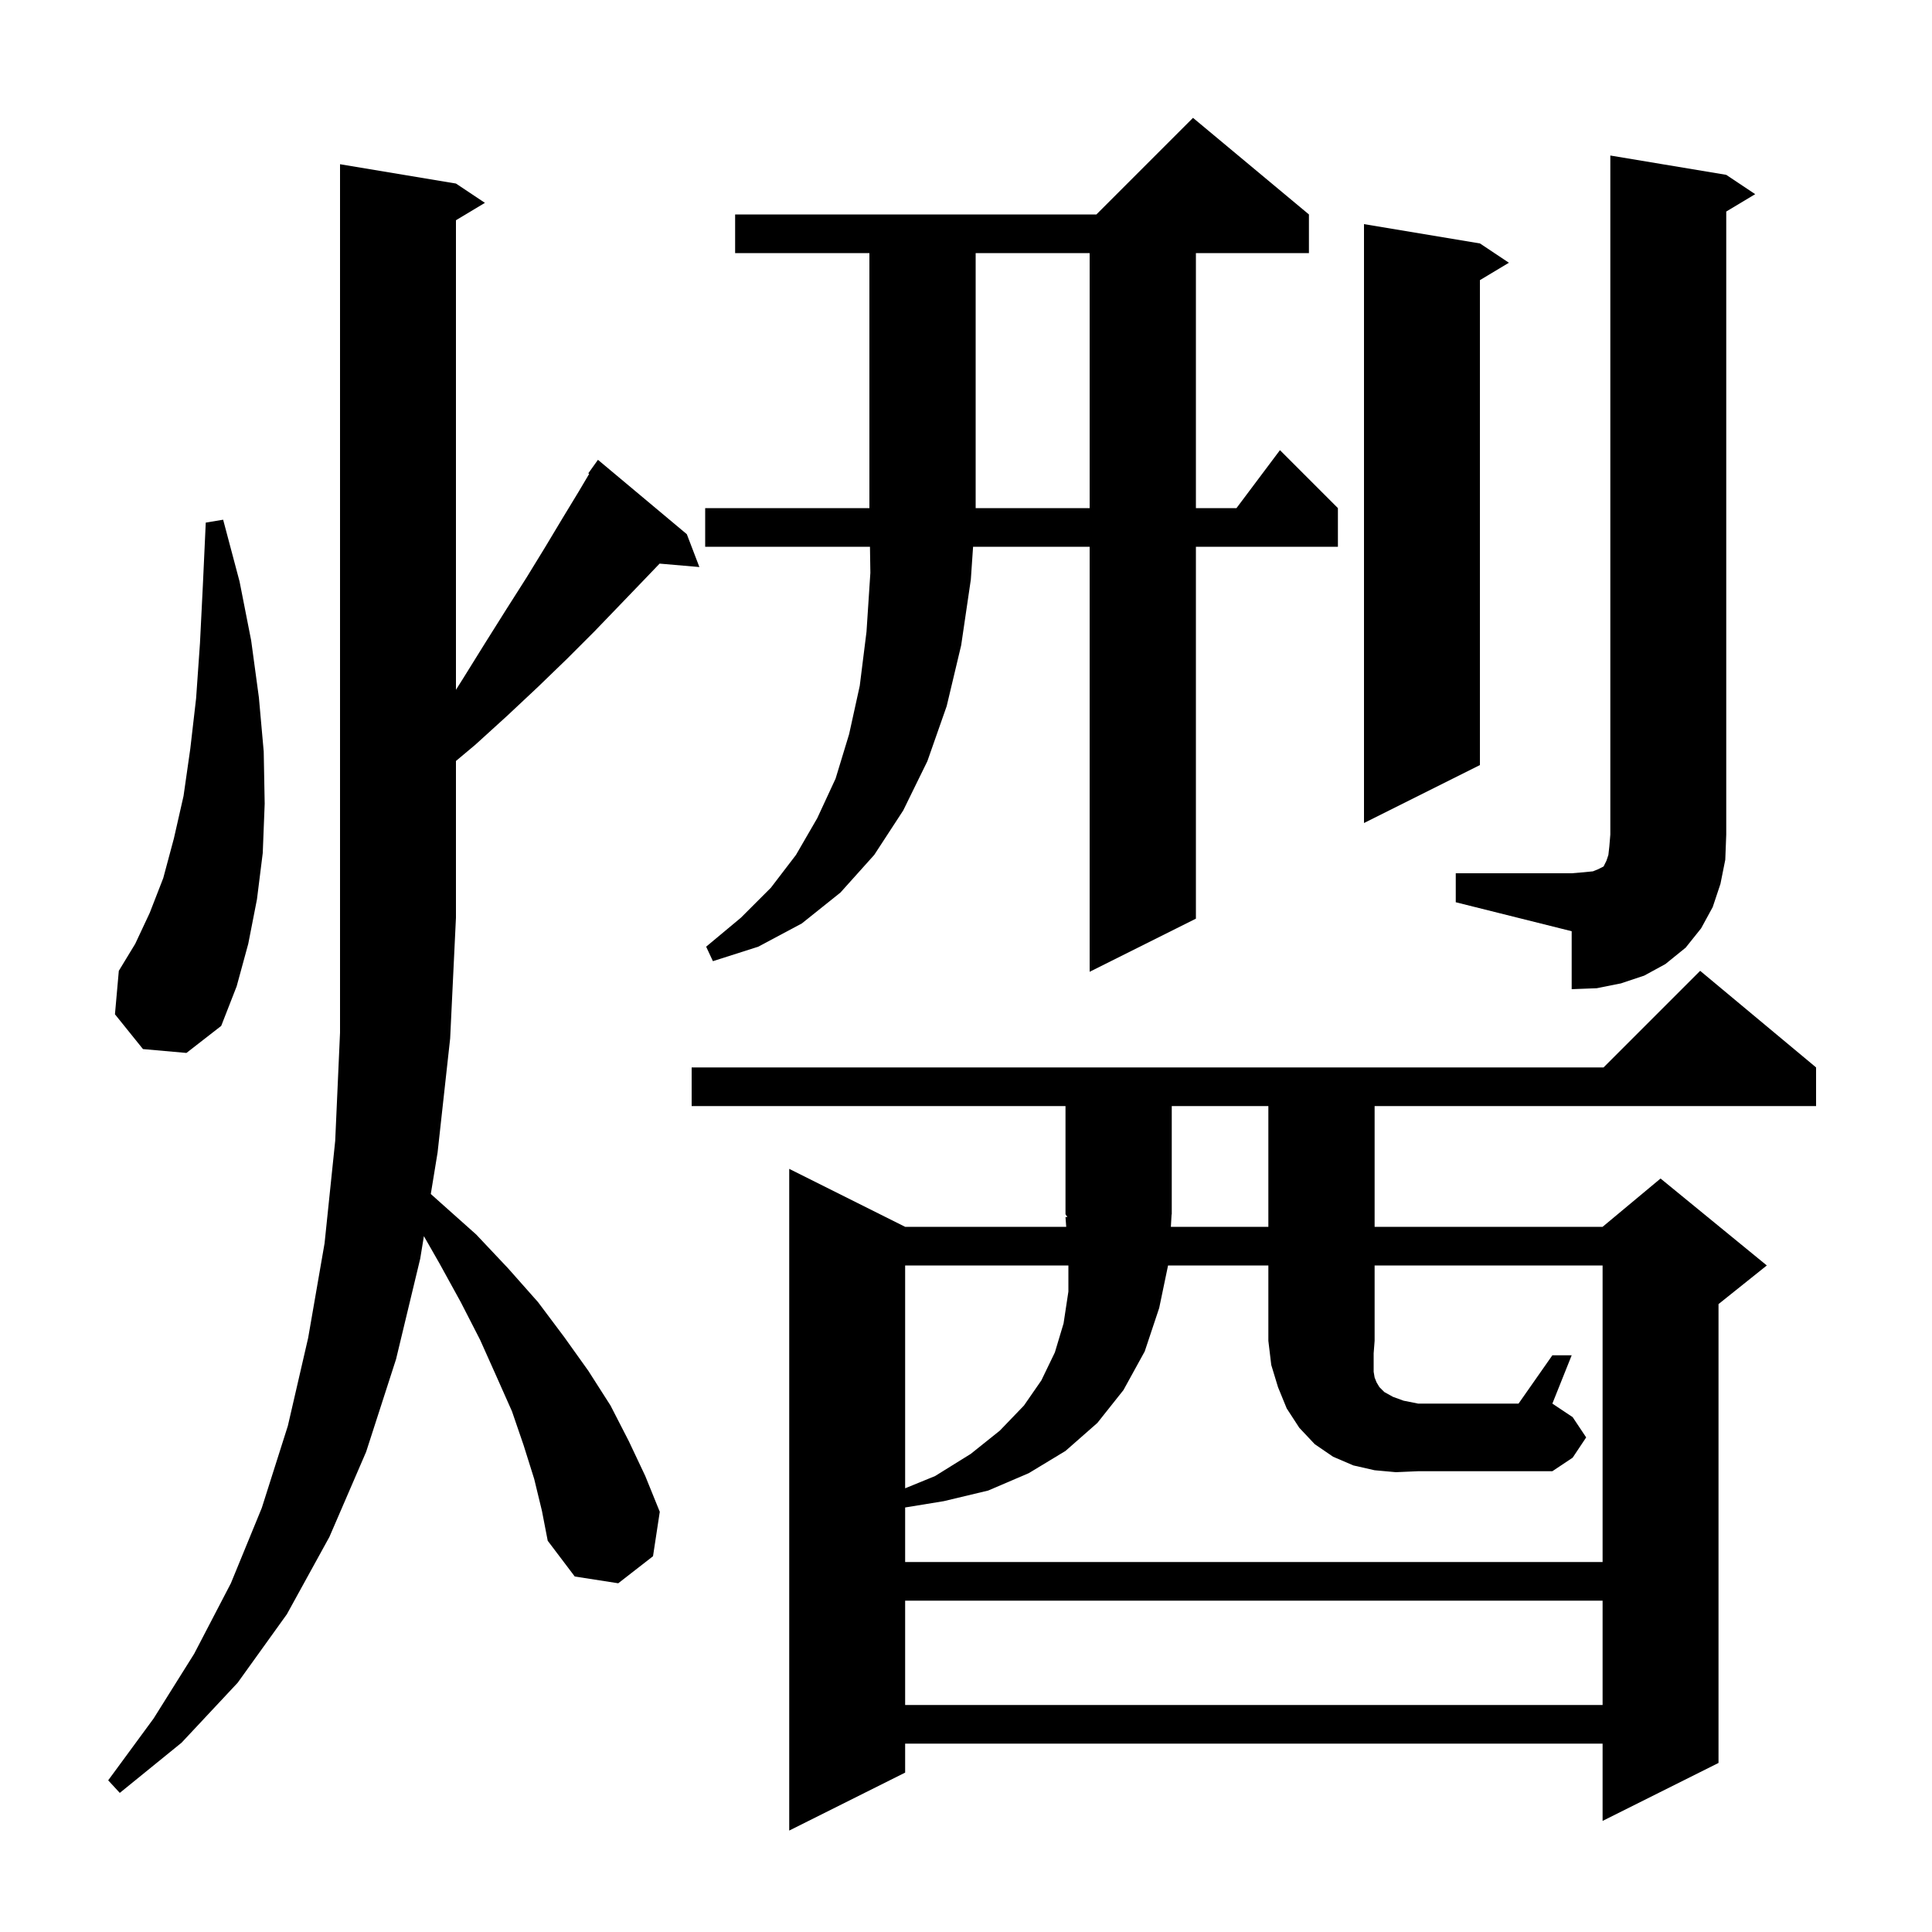 <svg xmlns="http://www.w3.org/2000/svg" xmlns:xlink="http://www.w3.org/1999/xlink" version="1.1" baseProfile="full" viewBox="0 0 200 200" width="200" height="200"><g fill="currentColor"><path d="M 71.6 114.5 L 71.6 110.5 L 166.0 110.5 L 176.0 100.5 L 188.0 110.5 L 188.0 114.5 L 142.3 114.5 L 142.3 127.0 L 165.9 127.0 L 171.9 122.0 L 182.9 131.0 L 177.9 135.0 L 177.9 182.5 L 165.9 188.5 L 165.9 180.5 L 93.7 180.5 L 93.7 183.5 L 81.7 189.5 L 81.7 121.0 L 93.7 127.0 L 110.375 127.0 L 110.3 126.0 L 110.493 125.989 L 110.3 125.7 L 110.3 114.5 Z M 55.3 153.1 L 54.2 149.6 L 53.0 146.1 L 51.4 142.5 L 49.7 138.7 L 47.7 134.8 L 45.5 130.8 L 43.882 127.968 L 43.5 130.3 L 41.0 140.7 L 37.9 150.3 L 34.1 159.1 L 29.7 167.1 L 24.6 174.2 L 18.8 180.4 L 12.4 185.6 L 11.2 184.3 L 15.9 177.9 L 20.1 171.2 L 23.9 163.9 L 27.1 156.1 L 29.8 147.6 L 31.9 138.5 L 33.6 128.7 L 34.7 118.1 L 35.2 106.9 L 35.2 17.0 L 47.2 19.0 L 50.2 21.0 L 47.2 22.8 L 47.2 71.408 L 47.9 70.3 L 50.2 66.6 L 52.4 63.1 L 54.5 59.8 L 56.4 56.7 L 58.2 53.7 L 59.9 50.9 L 60.992 49.057 L 60.9 49.0 L 61.9 47.6 L 71.1 55.3 L 72.4 58.7 L 68.282 58.345 L 66.6 60.1 L 64.1 62.7 L 61.5 65.4 L 58.7 68.2 L 55.7 71.1 L 52.5 74.1 L 49.2 77.1 L 47.2 78.776 L 47.2 95.0 L 46.6 107.5 L 45.3 119.3 L 44.596 123.602 L 45.6 124.5 L 49.3 127.8 L 52.6 131.3 L 55.7 134.8 L 58.4 138.4 L 60.9 141.9 L 63.2 145.5 L 65.1 149.2 L 66.8 152.8 L 68.3 156.5 L 67.6 161.1 L 64.0 163.9 L 59.5 163.2 L 56.7 159.5 L 56.1 156.4 Z M 93.7 165.7 L 93.7 176.5 L 165.9 176.5 L 165.9 165.7 Z M 93.7 131.0 L 93.7 154.068 L 96.8 152.8 L 100.5 150.5 L 103.5 148.1 L 106.0 145.5 L 107.8 142.9 L 109.2 140.0 L 110.1 137.0 L 110.6 133.7 L 110.6 131.0 Z M 144.5 152.4 L 142.3 152.2 L 140.1 151.7 L 138.0 150.8 L 136.1 149.5 L 134.5 147.8 L 133.2 145.8 L 132.3 143.6 L 131.6 141.3 L 131.3 138.8 L 131.3 131.0 L 120.917 131.0 L 120.0 135.4 L 118.5 139.9 L 116.3 143.9 L 113.6 147.3 L 110.3 150.2 L 106.5 152.5 L 102.3 154.3 L 97.7 155.4 L 93.7 156.053 L 93.7 161.7 L 165.9 161.7 L 165.9 131.0 L 142.3 131.0 L 142.3 138.8 L 142.2 140.1 L 142.2 142.0 L 142.3 142.6 L 142.5 143.1 L 142.8 143.6 L 143.3 144.1 L 144.2 144.6 L 145.3 145.0 L 146.8 145.3 L 157.2 145.3 L 160.7 140.3 L 162.7 140.3 L 160.7 145.3 L 162.8 146.7 L 164.2 148.8 L 162.8 150.9 L 160.7 152.3 L 146.8 152.3 Z M 121.208 127.0 L 131.3 127.0 L 131.3 114.5 L 121.3 114.5 L 121.3 125.7 L 121.281 125.728 Z M 14.8 108.6 L 11.9 105.0 L 12.3 100.5 L 14.0 97.7 L 15.5 94.5 L 16.9 90.9 L 18.0 86.8 L 19.0 82.4 L 19.7 77.5 L 20.3 72.3 L 20.7 66.6 L 21.0 60.6 L 21.3 54.1 L 23.1 53.8 L 24.8 60.2 L 26.0 66.3 L 26.8 72.2 L 27.3 77.8 L 27.4 83.2 L 27.2 88.3 L 26.6 93.1 L 25.7 97.7 L 24.5 102.1 L 22.9 106.2 L 19.3 109.0 Z M 150.7 90.4 L 162.7 90.4 L 163.9 90.3 L 164.9 90.2 L 165.4 90.0 L 166.0 89.7 L 166.3 89.1 L 166.5 88.5 L 166.6 87.6 L 166.7 86.4 L 166.7 16.1 L 178.7 18.1 L 181.7 20.1 L 178.7 21.9 L 178.7 86.4 L 178.6 89.0 L 178.1 91.5 L 177.3 93.9 L 176.1 96.1 L 174.5 98.1 L 172.4 99.8 L 170.2 101.0 L 167.8 101.8 L 165.3 102.3 L 162.7 102.4 L 162.7 96.4 L 150.7 93.4 Z M 135.5 22.2 L 135.5 26.2 L 123.8 26.2 L 123.8 52.6 L 128.0 52.6 L 132.5 46.6 L 138.5 52.6 L 138.5 56.6 L 123.8 56.6 L 123.8 95.1 L 112.8 100.6 L 112.8 56.6 L 100.733 56.6 L 100.5 60.0 L 99.5 66.8 L 98.0 73.1 L 96.0 78.8 L 93.5 83.9 L 90.5 88.5 L 87.0 92.4 L 83.0 95.6 L 78.5 98.0 L 73.8 99.5 L 73.1 98.0 L 76.7 95.0 L 79.8 91.9 L 82.4 88.5 L 84.6 84.7 L 86.5 80.6 L 87.9 76.0 L 89.0 71.0 L 89.7 65.4 L 90.1 59.3 L 90.059 56.6 L 73.0 56.6 L 73.0 52.6 L 90.0 52.6 L 90.0 26.2 L 76.1 26.2 L 76.1 22.2 L 113.5 22.2 L 123.5 12.2 Z M 153.2 25.2 L 156.2 27.2 L 153.2 29.0 L 153.2 79.2 L 141.2 85.2 L 141.2 23.2 Z M 101.0 26.2 L 101.0 52.6 L 112.8 52.6 L 112.8 26.2 Z "/></g></svg>